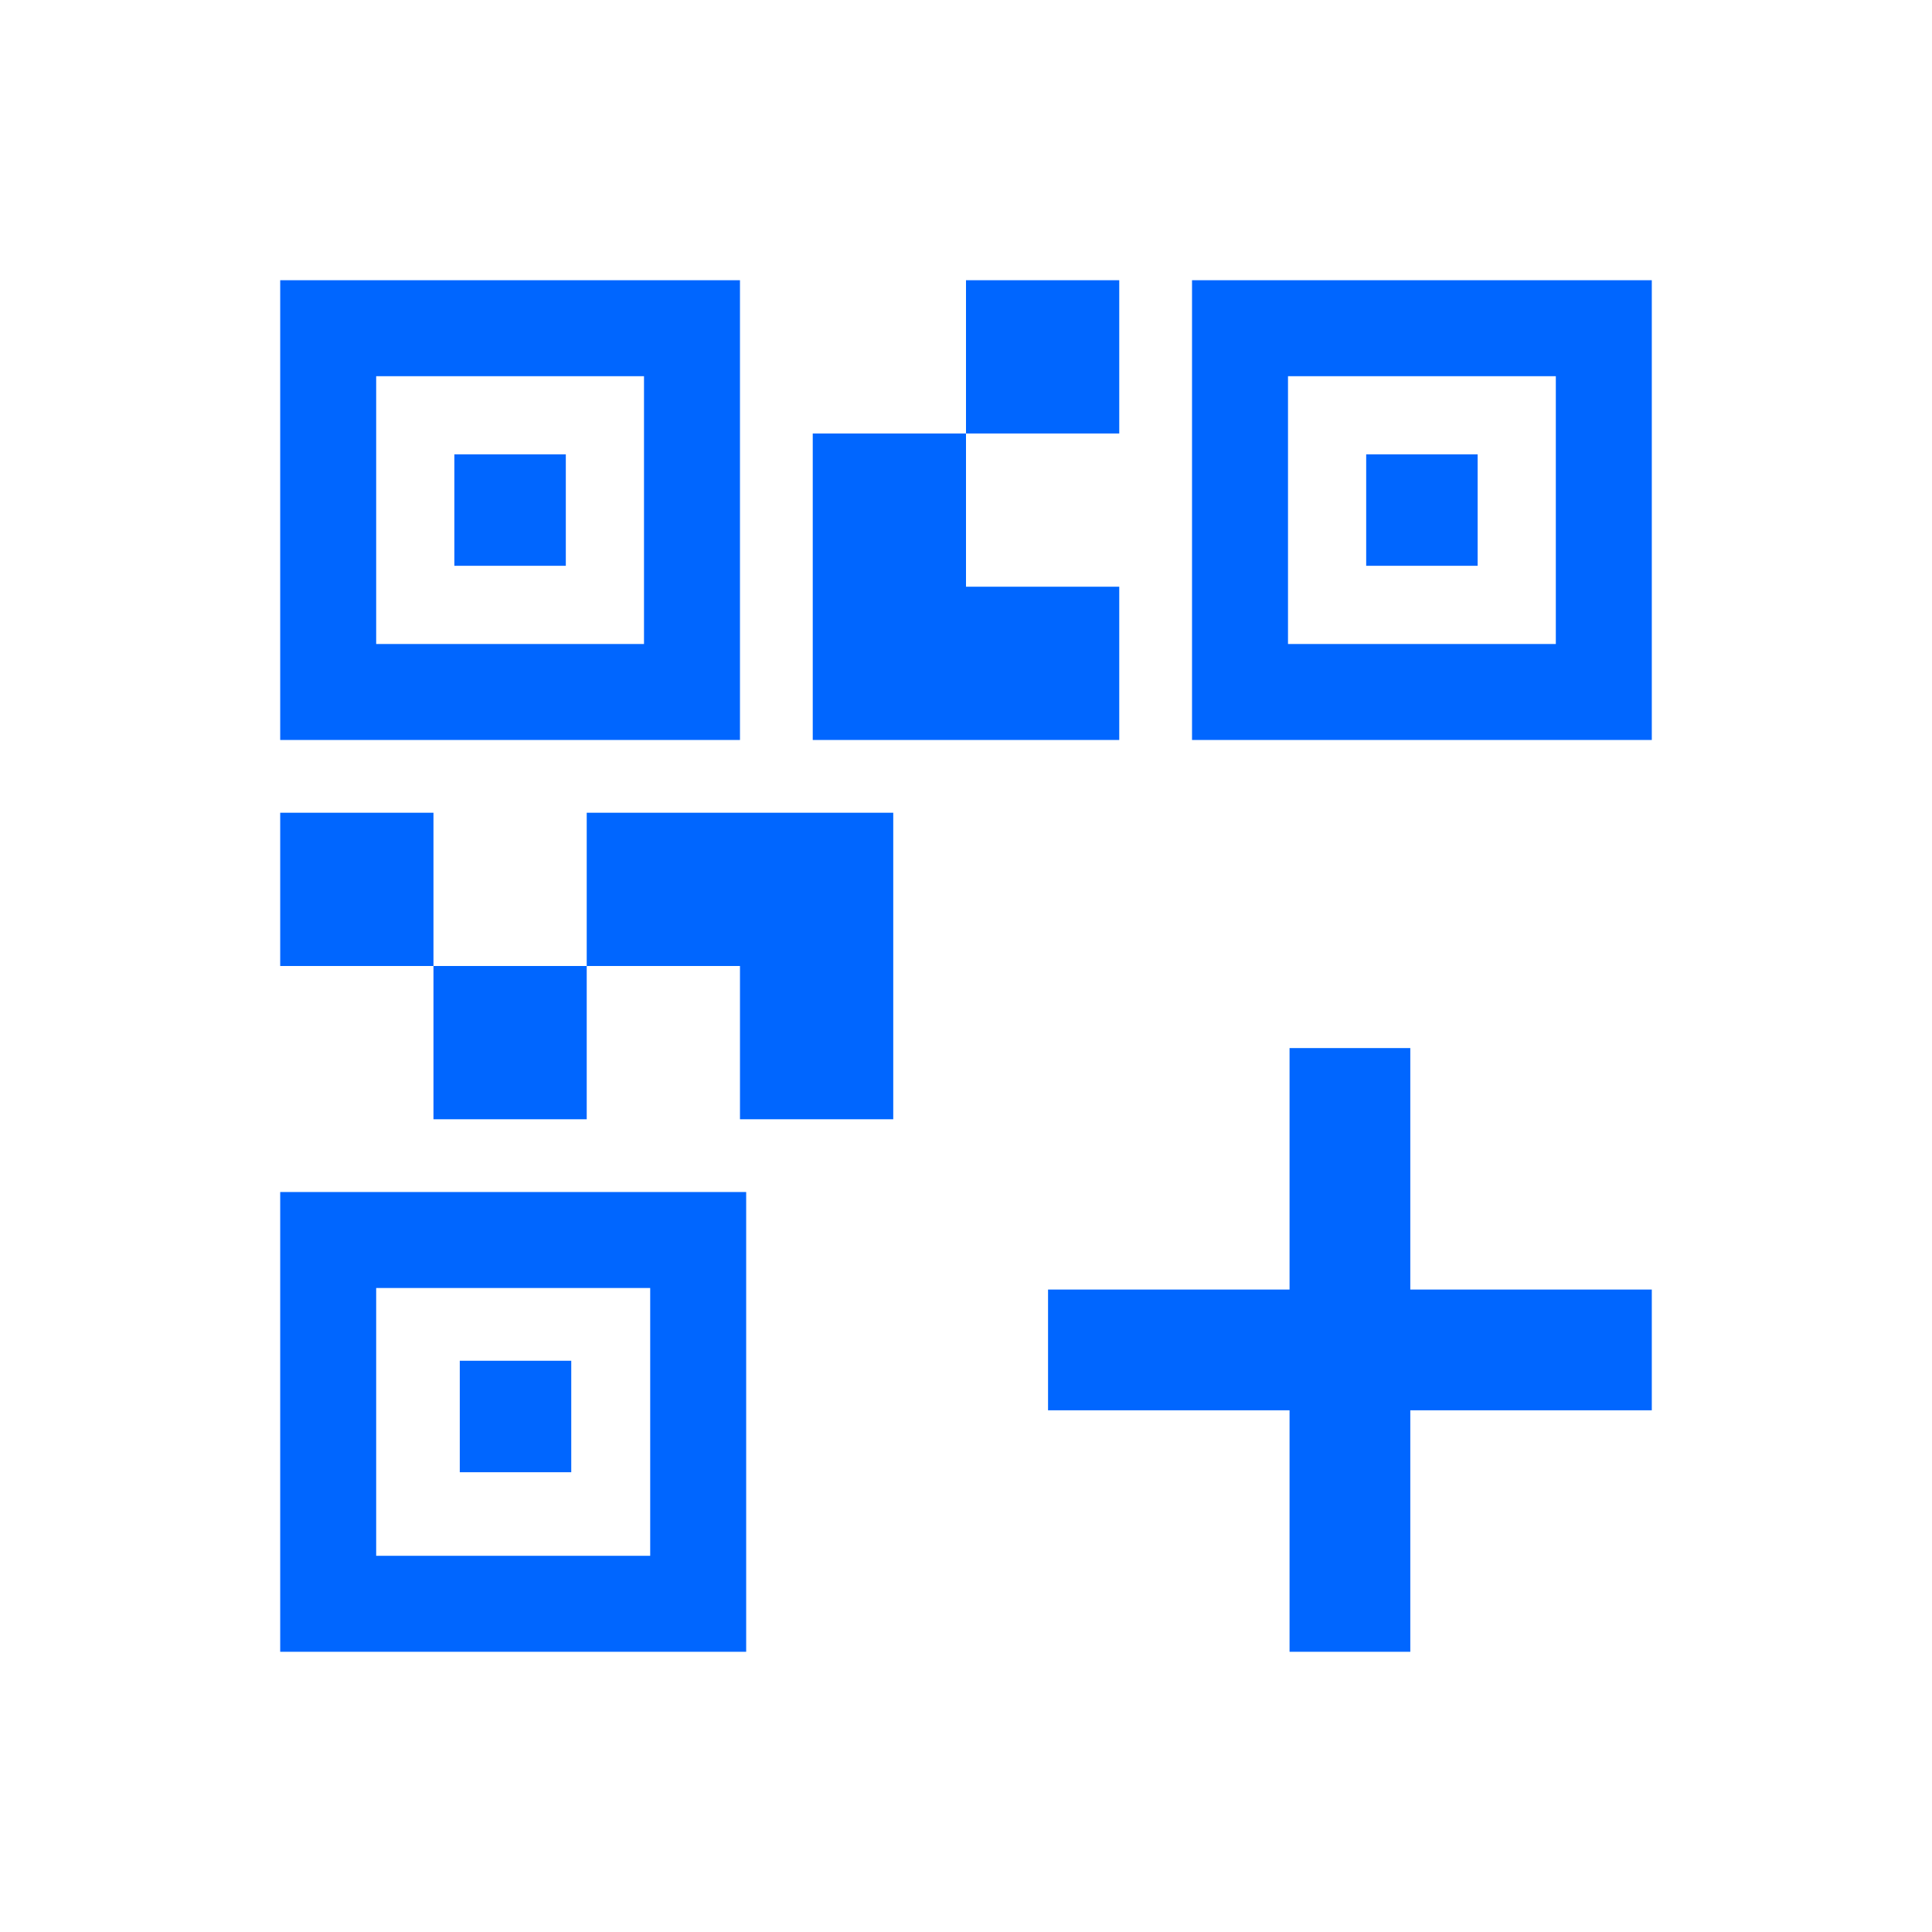 <svg xmlns="http://www.w3.org/2000/svg" height="70px" viewBox="0 -960 960 960" width="70px" fill="#0066ff"><path d="M215.39-403.85V-480h76.15v76.15h-76.15ZM139.23-480v-76.15h76.16V-480h-76.16ZM480-744.61v-76.16h76.15v76.16H480ZM186.92-640H320v-133.08H186.92V-640Zm-47.69 47.69v-228.46h228.46v228.46H139.23Zm47.69 405.39h136.16V-320H186.92v133.08Zm-47.69 47.69v-228.46h231.54v228.46H139.23ZM640-640h133.08v-133.08H640V-640Zm-47.69 47.69v-228.46h228.46v228.46H592.31ZM367.69-403.85V-480h-76.15v-76.15h152.31v152.3h-76.16Zm36.16-188.46v-152.3H480v76.15h76.15v76.15h-152.3Zm-178.08-86.54v-55.38h55.38v55.38h-55.38Zm2.69 450.39v-55.39h55.39v55.39h-55.39Zm450.39-450.39v-55.38h55.38v55.38h-55.38Zm-38.08 539.62v-120h-120v-60h120v-120h60v120h120v60h-120v120h-60Z"/></svg>